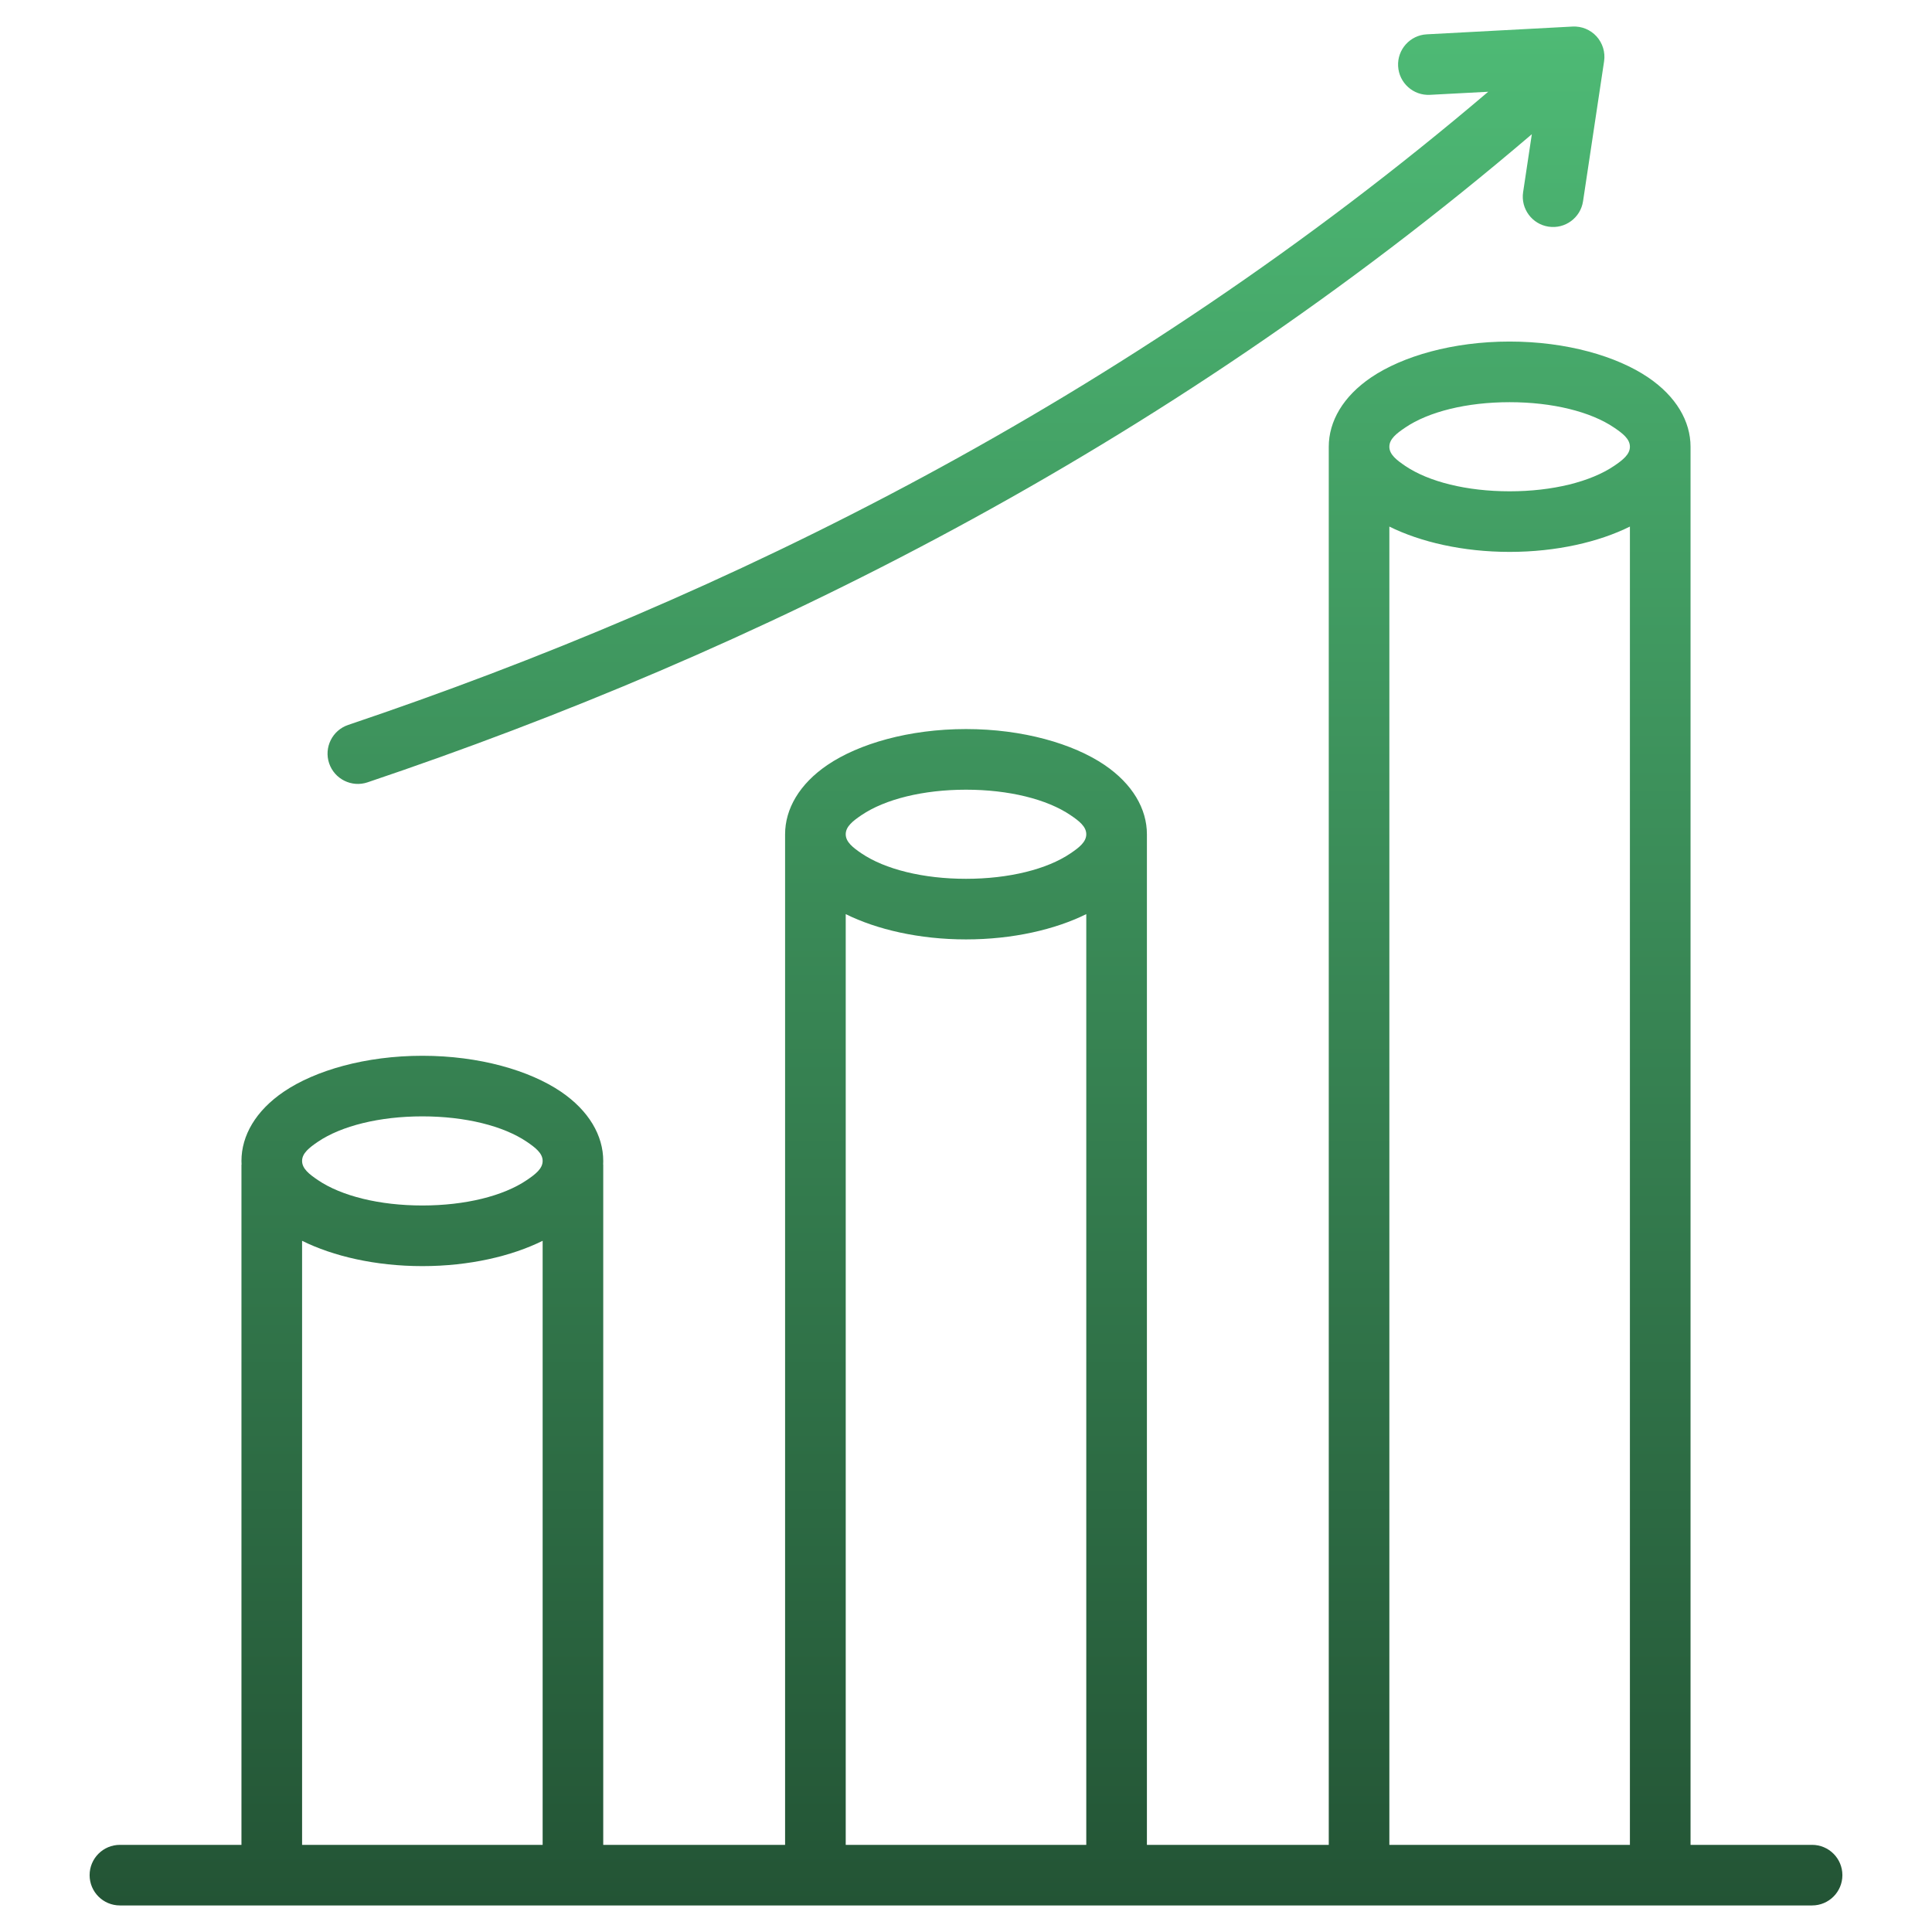 <svg xmlns="http://www.w3.org/2000/svg" width="47" height="47" viewBox="0 0 47 47" fill="none"><path fill-rule="evenodd" clip-rule="evenodd" d="M41.126 44.88H44.083C44.49 44.88 44.82 45.21 44.82 45.617C44.82 46.024 44.49 46.354 44.083 46.354H2.917C2.51 46.354 2.18 46.024 2.18 45.617C2.18 45.21 2.51 44.88 2.917 44.88H5.874V28.332H5.877C5.875 28.302 5.874 28.272 5.874 28.242C5.874 27.625 6.222 27.02 6.905 26.557C7.666 26.041 8.89 25.684 10.275 25.684C11.66 25.684 12.883 26.041 13.645 26.557C14.327 27.02 14.675 27.625 14.675 28.242C14.675 28.272 14.674 28.302 14.673 28.332H14.675V44.88H19.099V20.295C19.099 19.678 19.448 19.072 20.13 18.609C20.891 18.093 22.115 17.736 23.5 17.736C24.885 17.736 26.108 18.093 26.87 18.609C27.552 19.072 27.901 19.678 27.901 20.295V44.88H32.325V10.868C32.325 10.25 32.673 9.645 33.355 9.182C34.117 8.666 35.34 8.309 36.725 8.309C38.11 8.309 39.334 8.666 40.095 9.182C40.778 9.645 41.126 10.25 41.126 10.868V44.88ZM7.349 44.88H13.201V30.185C12.447 30.559 11.416 30.801 10.275 30.801C9.134 30.801 8.102 30.559 7.349 30.185V44.88ZM20.574 44.88H26.426V22.238C25.672 22.611 24.641 22.853 23.5 22.853C22.359 22.853 21.328 22.611 20.574 22.238V44.88ZM33.799 44.88H39.651V12.81C38.898 13.184 37.866 13.426 36.725 13.426C35.584 13.426 34.553 13.184 33.799 12.81V44.88ZM26.426 20.295C26.426 20.107 26.251 19.971 26.042 19.83C25.47 19.442 24.541 19.211 23.5 19.211C22.459 19.211 21.53 19.442 20.957 19.83C20.749 19.971 20.574 20.107 20.574 20.295C20.574 20.483 20.749 20.619 20.957 20.76C21.53 21.148 22.459 21.379 23.5 21.379C24.541 21.379 25.47 21.148 26.042 20.76C26.251 20.619 26.426 20.483 26.426 20.295ZM39.651 10.868C39.651 10.679 39.476 10.544 39.268 10.403C38.695 10.014 37.766 9.784 36.725 9.784C35.684 9.784 34.755 10.014 34.183 10.403C33.974 10.544 33.799 10.679 33.799 10.868C33.799 11.056 33.974 11.191 34.183 11.333C34.755 11.721 35.684 11.952 36.725 11.952C37.766 11.952 38.695 11.721 39.268 11.333C39.476 11.191 39.651 11.056 39.651 10.868ZM10.275 27.158C9.233 27.158 8.305 27.389 7.732 27.777C7.524 27.919 7.349 28.054 7.349 28.242C7.349 28.431 7.524 28.566 7.732 28.707C8.305 29.096 9.233 29.326 10.275 29.326C11.316 29.326 12.245 29.096 12.817 28.707C13.025 28.566 13.201 28.431 13.201 28.242C13.201 28.054 13.025 27.919 12.817 27.777C12.245 27.389 11.316 27.158 10.275 27.158ZM37.265 3.265C28.213 10.994 18.308 15.876 8.941 19.032C8.556 19.162 8.137 18.954 8.007 18.569C7.877 18.183 8.085 17.765 8.471 17.635C17.64 14.545 27.337 9.776 36.204 2.232L34.788 2.307C34.381 2.329 34.034 2.017 34.012 1.61C33.99 1.204 34.303 0.856 34.709 0.835L38.255 0.646C38.476 0.634 38.691 0.722 38.84 0.886C38.988 1.05 39.056 1.272 39.023 1.491L38.511 4.895C38.451 5.297 38.075 5.575 37.673 5.514C37.27 5.454 36.993 5.078 37.053 4.676L37.265 3.265Z" fill="url(#paint0_linear_424_23443)"></path><defs><linearGradient id="paint0_linear_424_23443" x1="23.5" y1="0.645" x2="23.5" y2="46.354" gradientUnits="userSpaceOnUse"><stop stop-color="#4EBA75"></stop><stop offset="1" stop-color="#235435"></stop></linearGradient></defs></svg>